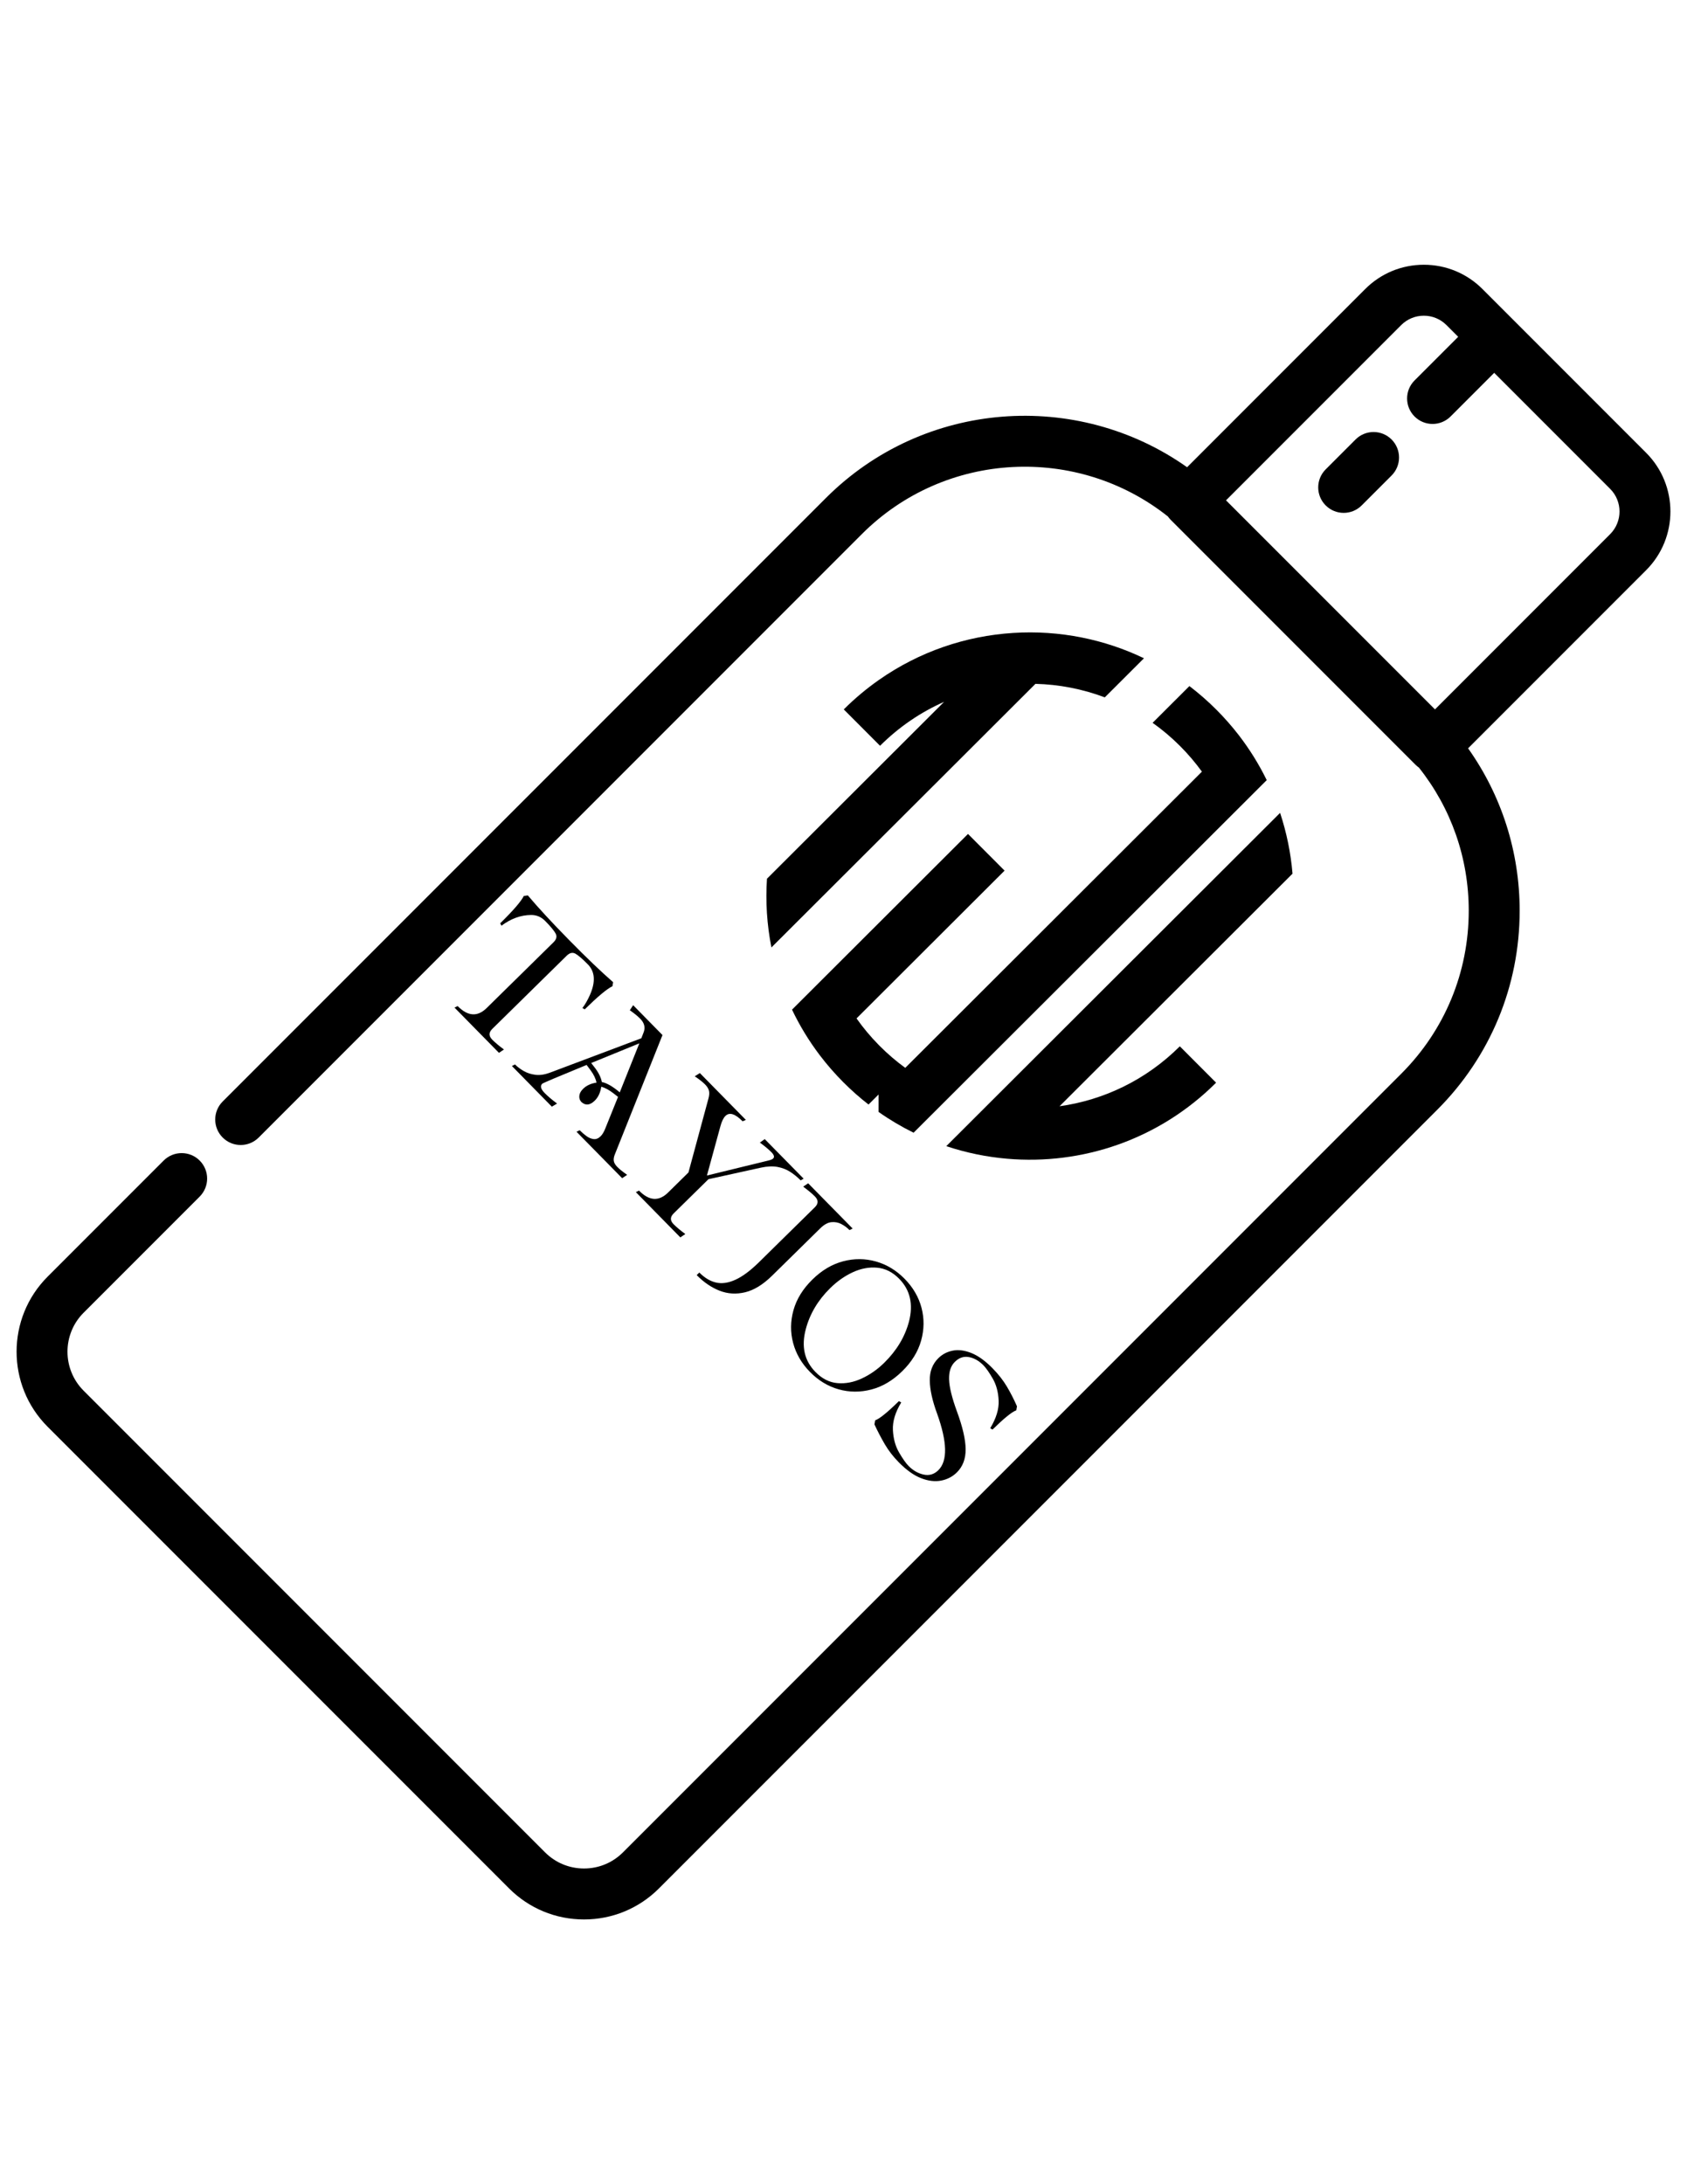 <svg xmlns="http://www.w3.org/2000/svg" xmlns:xlink="http://www.w3.org/1999/xlink" xmlns:xodm="http://www.corel.com/coreldraw/odm/2003" xml:space="preserve" width="215.9mm" height="279.4mm" style="shape-rendering:geometricPrecision; text-rendering:geometricPrecision; image-rendering:optimizeQuality; fill-rule:evenodd; clip-rule:evenodd" viewBox="0 0 21590 27940"> <defs>  <style type="text/css">       .fil0 {fill:black;fill-rule:nonzero}     </style> </defs> <g id="Capa_x0020_1">    <g id="_2269684827728">   <g>    <path class="fil0" d="M17809.26 5621.82c-127.29,-127.33 -333.67,-127.33 -460.91,-0.04l-382.53 382.49c-127.33,127.29 -127.33,333.62 -0.04,460.91 63.67,63.67 147.05,95.46 230.48,95.46 83.39,0 166.81,-31.79 230.44,-95.46l382.53 -382.49c127.32,-127.24 127.32,-333.58 0.03,-460.87z"></path>   </g>  </g>  <g id="_2269684825184">   <g>    <path class="fil0" d="M21067.41 5792.44l-1714.34 -1714.38c-0.04,0 -0.04,-0.04 -0.04,-0.04 0,0 0,-0.04 -0.04,-0.04l-380.46 -380.46c-200.47,-200.43 -467.04,-310.85 -750.52,-310.85 -283.56,0 -550.09,110.42 -750.59,310.89l-2279.22 2279.27c-1404.61,-993.18 -3366.29,-862.38 -4623.02,394.31l-7719.36 7719.23c-127.29,127.29 -127.29,333.67 0,460.91 127.33,127.29 333.67,127.29 460.91,0l7719.32 -7719.28c1068.79,-1068.67 2760.06,-1143.33 3916.5,-225.35 10.38,14.59 21.83,28.69 34.89,41.75l3135.07 3135.11c13.27,13.27 27.49,24.76 42.33,35.31 413,519.2 637.85,1157.64 637.85,1831 0,787.63 -306.75,1528.14 -863.7,2085.09l-9960.13 9960.06c-133.16,133.2 -310.31,206.54 -498.7,206.54 -188.39,0 -365.46,-73.34 -498.7,-206.54l-5905.47 -5905.47c-275,-275 -275,-722.44 0,-997.4l1485.43 -1485.43c127.29,-127.29 127.29,-333.67 0,-460.87 -127.33,-127.29 -333.67,-127.29 -460.91,0l-1485.43 1485.39c-529.13,529.13 -529.13,1390.06 0,1919.18l5905.51 5905.47c256.32,256.36 597.13,397.5 959.57,397.5 362.52,0 703.34,-141.18 959.61,-397.5l9960.01 -9960.09c680.02,-680.02 1054.57,-1584.24 1054.57,-2546 0,-754.93 -231.72,-1473.9 -659.93,-2077.4l2278.89 -2278.89c413.92,-413.75 413.92,-1087.16 0.1,-1501.02zm-460.92 1040.22l-2241.85 2241.89 -2674.2 -2674.2 2241.85 -2241.89c77.39,-77.39 180.25,-119.97 289.72,-119.97 109.43,0 212.29,42.62 289.64,119.97l150.03 149.99 -558.36 558.32c-127.29,127.29 -127.29,333.67 0,460.87 63.67,63.62 147.09,95.46 230.48,95.46 83.39,0 166.81,-31.79 230.48,-95.46l558.23 -558.23 1483.9 1483.94c159.78,159.74 159.78,419.57 0.08,579.31z"></path>   </g>  </g>  <g id="_2269684820816">   <path class="fil0" d="M15099.17 13384.31c-433.31,432.44 -976.12,688.05 -1539.08,766.8l1154.5 -1152.16 1154.5 -1152.16 672.4 -671.03c-22.13,-263.33 -75.15,-524.25 -159.08,-777.57l-537.39 536.3 -1598.59 1595.35 -1598.59 1595.35 -537.36 536.26c253.11,84.48 513.93,138.03 777.22,160.68 956.98,83.25 1942.65,-240.85 2675.82,-972.53l-464.35 -465.29z"></path>   <path class="fil0" d="M15568.34 9079.69c-110.09,-110.32 -225.94,-211.47 -346.47,-303.41l-471.03 470.07c123.67,87.43 241.59,186.84 352.21,297.68 103,103.21 195.92,212.65 278.78,326.94l-1898.28 1894.42 -1898.3 1894.45c-114.12,-83.09 -223.37,-176.23 -326.37,-279.44 -5.02,-5.03 -9.88,-9.9 -14.74,-15.11 -104.72,-106.33 -198.85,-219.41 -282.23,-337.7l282.86 -282.28 1611.62 -1608.36 -468.16 -469.11 -1142.51 1140.2 -608.27 607.04 -501.27 500.24c96.83,202.99 215,398.21 354.71,582.34 91.7,120.72 192.61,236.77 302.7,347.09 102.48,102.69 209.99,197.57 321.51,284.29l128.4 -128.14 -0.22 222.52c143.79,101.33 293.99,190.01 448.74,266.19l499.17 -498.16 1760.52 -1756.95 1760.49 -1756.92 499.18 -498.16c-98.56,-201.26 -218.31,-394.91 -359.4,-577.65 -86.5,-111.7 -181.16,-219.39 -283.64,-322.08z"></path>   <path class="fil0" d="M14640.27 8420.41c-255.03,-122.45 -522.24,-210.89 -795.03,-265.33 -289.79,-57.92 -585.5,-77.62 -879.37,-58.65 -604.2,38.06 -1200.09,238.45 -1717.17,600.85 -158.23,110.75 -308.99,236.57 -450.24,377.53l449.43 450.35 14.91 14.94c243.72,-243.22 522.32,-430.74 819.61,-562l-691.64 690.23 -143.17 142.88 -548.51 547.4 -883.46 881.67c-19.56,293.82 -0.46,589.58 56.87,879.48l593.85 -592.64 780.26 -778.68 612.28 -611.04 1392.53 -1389.7c301.62,7.64 601.83,65.22 887.6,172.95l501.25 -500.24z"></path>  </g>  <g id="_2269684817648">   <path class="fil0" d="M6385.71 13467.86l-569.11 -578.82 40.26 -19.64c130.09,132.32 254.07,140.63 371.88,24.8l854.76 -840.4c38.14,-37.5 47.36,-74.66 27.62,-111.55 -19.75,-36.88 -64.3,-90.65 -133.77,-161.31 -50.78,-51.65 -111.15,-77.18 -181.2,-76.62 -131.34,1.08 -257.43,46.74 -378.28,136.92l-16.43 -30.15c167.14,-164.33 267.65,-280.83 301.64,-349.51l51.78 -7.92c134.38,159.12 310.73,349.71 529.1,571.8 219.45,223.21 407.07,402.81 562.79,538.75l-8.8 51.63c-69.25,32.82 -187.46,131.32 -354.59,295.65l-29.85 -16.92c34.79,-45.33 67,-101.24 96.5,-167.74 73.7,-167.31 64.81,-297.53 -26.76,-390.66 -69.45,-70.63 -122.5,-116.13 -159.02,-136.48 -36.52,-20.34 -73.86,-11.77 -112,25.73l-952.36 936.36c-46.01,45.24 -46.4,90.83 -1.16,136.84 36.39,37.01 86.64,79.17 150.8,126.42l-63.8 42.82z"></path>   <path class="fil0" d="M7702.42 13841.11c63.28,12.79 139.64,56.79 229.16,132.08l250.58 -626.91 -616.2 251.72 38 48.71c53.88,68.3 86.71,133.14 98.46,194.4zm259.9 1230.3l-584 -593.97 40.24 -19.67c27.55,28.02 56.55,53.04 86.95,75 30.37,21.93 61.12,34.69 92.26,38.3 31.11,3.61 60.7,-8.36 88.77,-35.96 22.39,-22.02 42.15,-54.71 59.2,-97.94l163.65 -405.74 -58.02 -45.57c-55.29,-42.75 -107.34,-70.98 -156.14,-84.74 -11.77,75.54 -39.49,134.85 -83.26,177.88 -60.54,59.53 -117.35,65.71 -170.36,18.54 -20.98,-21.33 -30.21,-47.58 -27.7,-78.69 2.51,-31.11 18.85,-61.53 49.15,-91.31 42.63,-41.92 99.63,-68.13 170.87,-78.66 -9.55,-50.12 -34.75,-102.66 -75.43,-157.47l-51.13 -68.86c-369.48,151.49 -558.73,231.63 -567.71,240.46 -29.18,28.69 -18.91,68.27 30.7,118.74 41.92,42.63 94.9,87.56 159.07,134.85l-67.08 39.47 -511.18 -519.91 40.19 -19.72c29.8,30.31 66.51,58.14 110.25,83.56 43.71,25.39 93.95,41.65 150.56,48.81 56.71,7.17 119.61,-2.32 188.83,-28.43l1166.73 -438.97 27.29 -69.87c27.21,-64.25 13.3,-124.49 -41.83,-180.56 -30.89,-31.42 -75.09,-67.36 -132.6,-107.9l42.28 -64.72 375.55 381.96 -606.94 1519.97c-14.73,34.37 -20.28,64.05 -16.57,89.11 3.63,25.07 18.73,51.05 45.21,77.99 27.56,28.03 69.55,61.78 125.98,101.2l-63.78 42.82z"></path>   <path class="fil0" d="M8706.77 15828.58l-569.1 -578.82 40.22 -19.67c130.13,132.35 254.08,140.63 371.89,24.8l260.79 -256.41 254.97 -942.27c11.44,-39.94 14.24,-73.56 8.36,-100.83 -5.93,-27.31 -22.69,-55.03 -50.21,-83.02 -29.8,-30.32 -73.97,-65.16 -132.6,-104.63l65.43 -41.12 588.94 599 -41.88 17.98c-94.88,-96.5 -168.08,-119.32 -219.67,-68.59 -25.81,25.38 -47.29,69.69 -64.52,132.93l-172.18 629.31 792.54 -193.58c26.8,-6.41 45.21,-14.61 55.3,-24.53 19.04,-18.72 11.48,-45.53 -22.67,-80.26 -35.32,-35.93 -84.52,-76.96 -147.47,-123.07l62.09 -44.53 497.95 506.46 -38.54 21.38c-40.84,-41.54 -85.33,-77.78 -133.42,-108.77 -48.15,-31.02 -102.43,-52.07 -163,-63.15 -60.48,-11.03 -130.88,-8.02 -211.1,9.12l-672.08 147.79 -445.88 438.4c-46.01,45.23 -46.39,90.83 -1.16,136.84 36.38,37 86.62,79.14 150.78,126.39l-63.78 42.85z"></path>   <path class="fil0" d="M8916.26 16310.94l33.65 -33.09c66.19,67.32 136.73,109.86 211.66,127.77 74.94,17.85 157.94,6.35 248.92,-34.62 91,-40.93 192.04,-115.99 303.1,-225.18l715.12 -703.11c45.96,-45.19 46.37,-90.82 1.16,-136.8 -36.41,-37.03 -86.67,-79.19 -150.78,-126.44l63.78 -42.86 569.11 578.83 -40.21 19.7c-29.78,-30.29 -64.39,-55.88 -103.7,-76.79 -39.32,-20.92 -82.05,-29.07 -128.24,-24.46 -46.24,4.6 -93.98,31.2 -143.31,79.71l-614.18 603.85c-116.67,114.72 -232.15,185.75 -346.36,213.16 -114.26,27.33 -223.52,20.57 -327.72,-20.3 -104.22,-40.94 -201.58,-107.4 -292,-199.37z"></path>   <path class="fil0" d="M10435.89 17550.26c84.94,86.39 179.09,133.88 282.49,142.54 103.35,8.71 207.25,-11.32 311.7,-59.9 104.39,-48.66 199.78,-115.38 286.19,-200.34 159.29,-156.61 264.74,-332.04 316.5,-526.25 57.46,-221.98 15.64,-404.82 -125.54,-548.41 -83.8,-85.22 -177.71,-132.49 -281.61,-141.7 -103.95,-9.22 -207.86,10.24 -311.68,58.27 -103.91,48.05 -200.12,115.68 -288.75,202.82 -157.04,154.4 -261.4,329.79 -313.16,526.28 -58.6,220.88 -17.34,403.08 123.86,546.69zm-70.04 -0.59c-106.99,-108.82 -178.84,-232.37 -215.48,-370.58 -36.65,-138.27 -35.16,-278.15 4.42,-419.63 39.55,-141.54 119.9,-271.79 241.08,-390.93 121.13,-119.09 252.77,-197.28 394.93,-234.4 142.16,-37.21 282.02,-36.3 419.62,2.71 137.59,38.96 259.93,112.86 366.92,221.69 108.06,109.9 180.13,233.72 216.24,371.43 36.1,137.66 34.37,277.24 -5.2,418.8 -39.56,141.46 -119.95,271.79 -241.07,390.88 -121.18,119.14 -252.8,197.25 -394.94,234.44 -142.18,37.14 -281.79,36.53 -418.84,-1.87 -137.06,-38.46 -259.62,-112.64 -367.68,-222.54z"></path>   <path class="fil0" d="M11502.35 18705.6c-71.7,-72.93 -131.1,-149.65 -178.26,-230.12 -47.2,-80.5 -91.5,-165.42 -132.97,-254.75l8.77 -51.66c55.68,-19.54 157.12,-101.56 304.07,-246.05l29.89 16.92c-76.72,126.2 -112.2,244.35 -106.47,354.53 5.78,110.19 31.91,205.26 78.53,285.18 46.6,79.89 86.98,137.26 121.18,172.05 57.33,58.31 121.85,95.31 193.49,110.91 71.58,15.64 134.31,-3.03 188.17,-55.99 119.99,-117.97 114.82,-358.87 -15.58,-722.61 -60.92,-165.12 -92.26,-306.37 -94.01,-423.78 -1.79,-117.37 34.89,-212.99 110.05,-286.9 50.5,-49.64 111.65,-81.68 183.55,-96.06 71.84,-14.44 151.28,-4.29 238.33,30.36 87.04,34.69 177.41,99.69 271.15,195.02 74.99,76.27 136.1,154.12 183.27,233.5 47.15,79.41 90.35,163.74 129.65,253.08l-8.8 51.65c-55.79,19.53 -157.14,101.56 -304.07,246.03l-29.87 -16.94c76.66,-126.13 112.72,-243.77 108.11,-352.82 -4.69,-109.08 -29.74,-202.99 -75.22,-281.8 -45.55,-78.8 -85.36,-135.63 -119.52,-170.38 -56.24,-57.2 -117.74,-92.22 -184.34,-105.01 -66.69,-12.79 -126.88,7.26 -180.74,60.22 -52.73,51.83 -77.56,126.96 -74.48,225.45 3.03,98.49 36.65,235.32 100.82,410.49 72.84,197.52 109.85,358.03 111.02,481.5 1.18,123.52 -36.34,222.73 -112.63,297.74 -54.97,54.05 -121.74,88.78 -200.27,104.26 -78.59,15.48 -164.17,5.27 -256.72,-30.54 -92.59,-35.86 -187.96,-103.67 -286.1,-203.48z"></path>  </g> </g></svg>